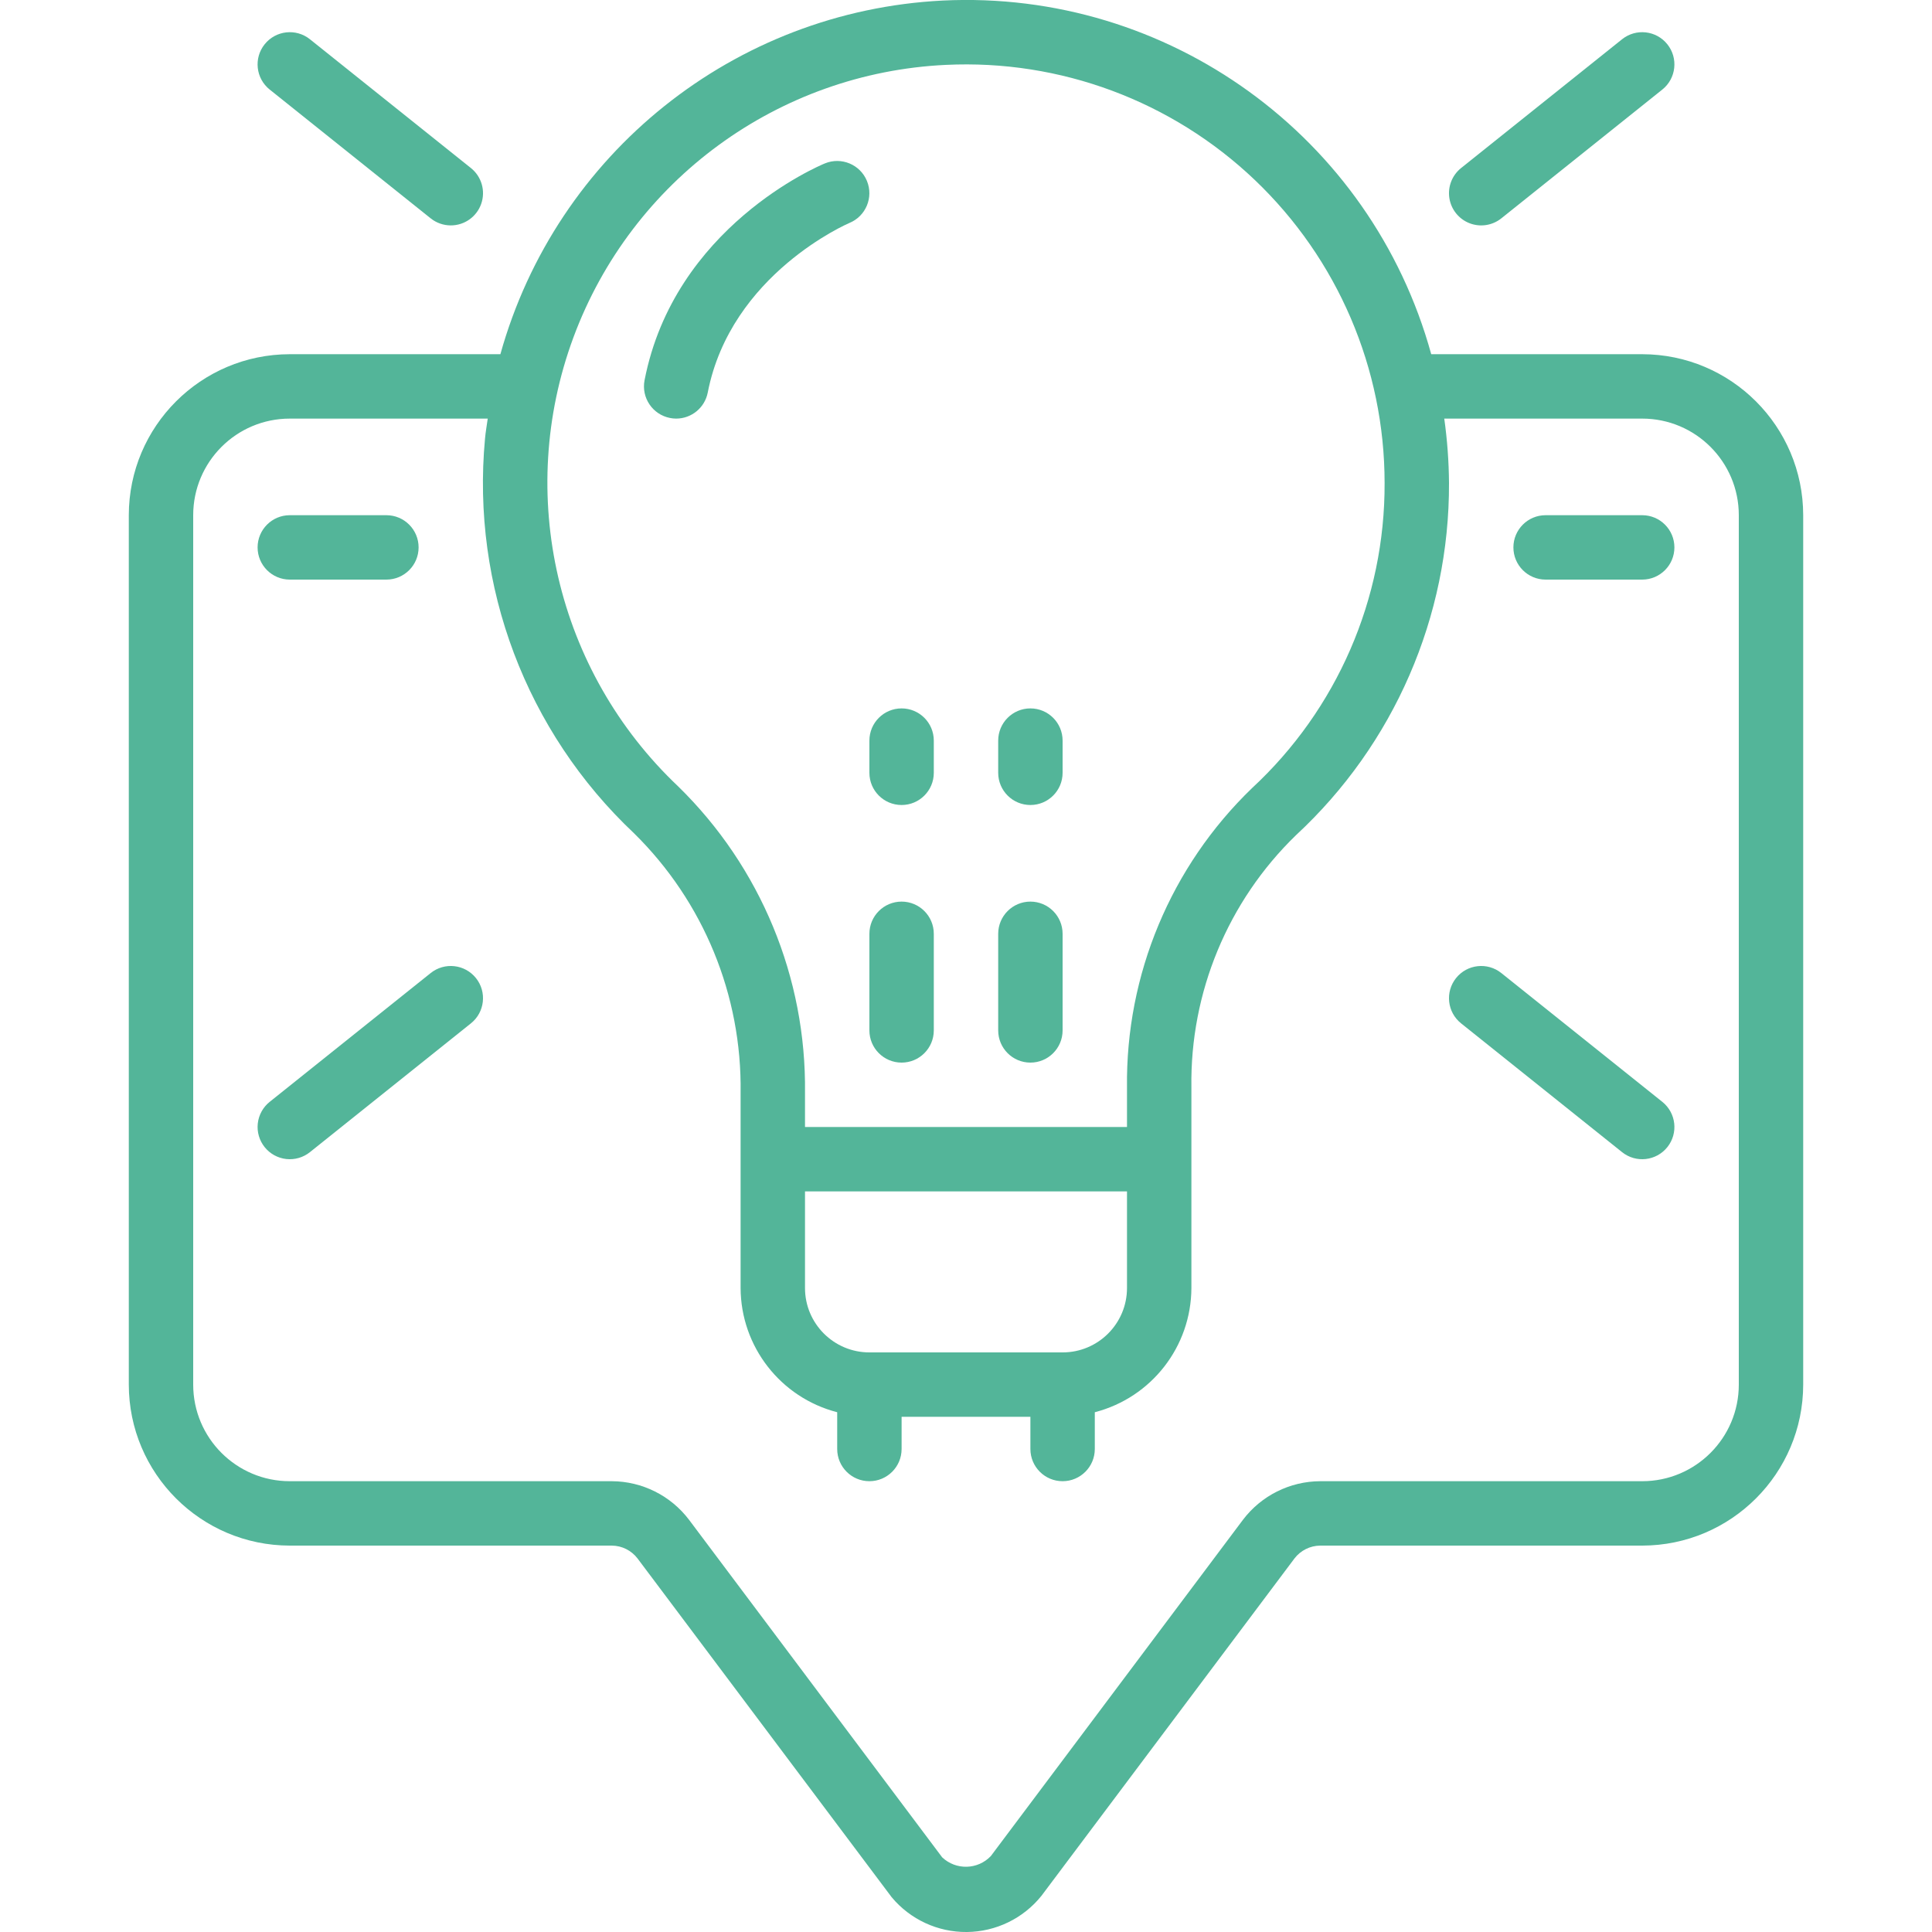<svg width="384" height="384" viewBox="0 0 384 384" fill="none" xmlns="http://www.w3.org/2000/svg">
<g clip-path="url(#clip0_493_330)">
<path d="M25.6 102.401V275.201C25.621 292.865 39.936 307.179 57.6 307.201H121.6C123.611 307.216 125.501 308.162 126.72 309.761L177.229 377.089C180.92 381.514 186.401 384.051 192.163 384.001C197.925 383.951 203.362 381.321 206.976 376.833L257.28 309.761C258.501 308.164 260.39 307.219 262.4 307.201H326.4C344.064 307.179 358.379 292.865 358.4 275.201V102.401C358.379 84.736 344.064 70.422 326.4 70.401H284.467C272.549 27.129 232.202 -2.08 187.373 0.109C145.998 2.187 110.589 30.497 99.456 70.401H57.6C39.936 70.422 25.621 84.736 25.6 102.401ZM187.975 12.897C210.713 11.795 232.909 20.059 249.391 35.762C265.873 51.465 275.201 73.236 275.2 96.001C275.287 119.016 265.726 141.015 248.839 156.653C232.717 172.208 223.729 193.728 224 216.129V224.001H160V217.204C160.279 194.316 151.174 172.312 134.803 156.314C110.595 133.416 102.401 98.274 113.984 67.031C125.568 35.787 154.69 14.48 187.975 12.897ZM211.2 268.801H172.8C165.731 268.801 160 263.07 160 256.001V236.801H224V256.001C224 263.07 218.269 268.801 211.2 268.801ZM38.4 102.401C38.4 91.797 46.996 83.201 57.6 83.201H96.941C96.762 84.538 96.512 85.857 96.397 87.213C93.668 116.512 104.593 145.434 126.01 165.613C139.827 179.191 147.484 197.834 147.2 217.204V256.001C147.244 267.638 155.132 277.782 166.4 280.692V288.001C166.4 291.535 169.265 294.401 172.8 294.401C176.335 294.401 179.2 291.535 179.2 288.001V281.601H204.8V288.001C204.8 291.535 207.665 294.401 211.2 294.401C214.735 294.401 217.6 291.535 217.6 288.001V280.692C228.869 277.782 236.757 267.638 236.8 256.001V216.129C236.521 197.27 244.04 179.133 257.581 166.004C277.071 147.955 288.104 122.564 288 96.001C287.968 91.718 287.654 87.442 287.059 83.201H326.4C337.004 83.201 345.6 91.797 345.6 102.401V275.201C345.6 285.805 337.004 294.401 326.4 294.401H262.4C256.364 294.429 250.685 297.269 247.04 302.081L196.941 368.903C194.337 371.641 190.009 371.755 187.264 369.159L136.96 302.081C133.317 297.266 127.637 294.427 121.6 294.401H57.6C46.996 294.401 38.4 285.805 38.4 275.201V102.401Z" fill="#53B599"/>
<path d="M179.2 179.201C175.665 179.201 172.8 182.067 172.8 185.601V204.801C172.8 208.336 175.665 211.201 179.2 211.201C182.735 211.201 185.6 208.336 185.6 204.801V185.601C185.6 182.067 182.735 179.201 179.2 179.201Z" fill="#53B599"/>
<path d="M172.8 153.601C172.8 157.135 175.665 160.001 179.2 160.001C182.735 160.001 185.6 157.135 185.6 153.601V147.201C185.6 143.666 182.735 140.801 179.2 140.801C175.665 140.801 172.8 143.666 172.8 147.201V153.601Z" fill="#53B599"/>
<path d="M204.8 211.201C208.335 211.201 211.2 208.336 211.2 204.801V185.601C211.2 182.067 208.335 179.201 204.8 179.201C201.266 179.201 198.4 182.067 198.4 185.601V204.801C198.4 208.336 201.266 211.201 204.8 211.201Z" fill="#53B599"/>
<path d="M204.8 160.001C208.335 160.001 211.2 157.135 211.2 153.601V147.201C211.2 143.666 208.335 140.801 204.8 140.801C201.266 140.801 198.4 143.666 198.4 147.201V153.601C198.4 157.135 201.266 160.001 204.8 160.001Z" fill="#53B599"/>
<path d="M89.6 44.8C92.319 44.802 94.742 43.085 95.642 40.52C96.542 37.954 95.724 35.1 93.6 33.402L61.6 7.802C58.84 5.593 54.811 6.04 52.602 8.801C50.393 11.561 50.84 15.59 53.6 17.799L85.6 43.399C86.736 44.307 88.146 44.801 89.6 44.8Z" fill="#53B599"/>
<path d="M298.4 43.399L330.4 17.799C333.161 15.59 333.608 11.561 331.398 8.801C329.189 6.04 325.161 5.593 322.4 7.802L290.4 33.402C288.614 34.831 287.727 37.104 288.071 39.365C288.416 41.627 289.941 43.532 292.071 44.364C294.202 45.196 296.614 44.828 298.4 43.399Z" fill="#53B599"/>
<path d="M52.602 228C53.662 229.326 55.206 230.177 56.894 230.364C58.582 230.551 60.275 230.06 61.6 228.999L93.6 203.399C96.361 201.189 96.808 197.161 94.599 194.4C92.389 191.64 88.361 191.193 85.6 193.402L53.6 219.002C52.274 220.062 51.424 221.606 51.237 223.294C51.049 224.982 51.54 226.675 52.602 228Z" fill="#53B599"/>
<path d="M322.4 228.999C325.161 231.208 329.189 230.761 331.399 228C333.608 225.24 333.161 221.211 330.4 219.002L298.4 193.402C295.64 191.193 291.611 191.64 289.402 194.4C287.193 197.161 287.64 201.189 290.4 203.399L322.4 228.999Z" fill="#53B599"/>
<path d="M133.178 83.078C133.58 83.159 133.99 83.2 134.4 83.2C137.462 83.194 140.09 81.022 140.672 78.016C145.261 54.445 168.602 44.409 168.832 44.313C172.1 42.965 173.656 39.223 172.307 35.955C170.959 32.687 167.217 31.131 163.949 32.48C162.727 32.979 134.023 45.113 128.109 75.584C127.441 79.053 129.709 82.407 133.178 83.078Z" fill="#53B599"/>
<path d="M57.6 115.2H76.8C80.335 115.2 83.2 112.335 83.2 108.8C83.2 105.266 80.335 102.4 76.8 102.4H57.6C54.066 102.4 51.2 105.266 51.2 108.8C51.2 112.335 54.066 115.2 57.6 115.2Z" fill="#53B599"/>
<path d="M307.2 115.2H326.4C329.935 115.2 332.8 112.335 332.8 108.8C332.8 105.266 329.935 102.4 326.4 102.4H307.2C303.665 102.4 300.8 105.266 300.8 108.8C300.8 112.335 303.665 115.2 307.2 115.2Z" fill="#53B599"/>
</g>
<defs>
<clipPath id="clip0_493_330">
<rect width="384" height="384" fill="white"/>
</clipPath>
</defs>
</svg>
